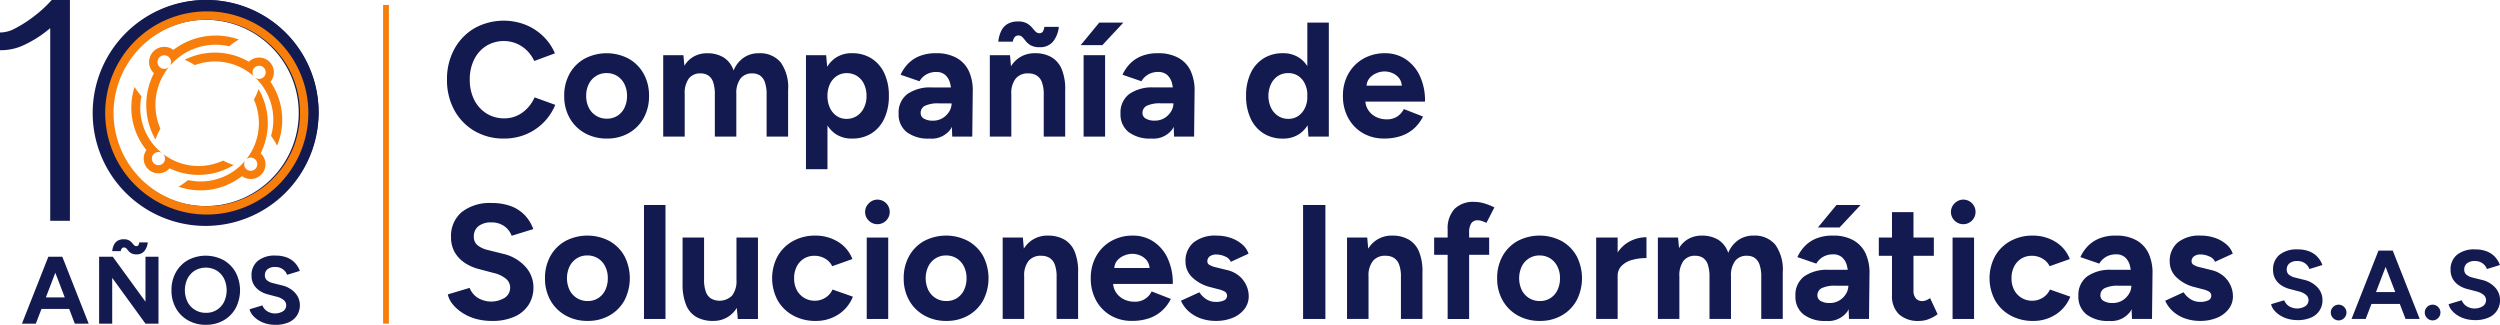 <svg xmlns="http://www.w3.org/2000/svg" xmlns:xlink="http://www.w3.org/1999/xlink" width="429.609" height="55.817" viewBox="0 0 429.609 55.817">
  <defs>
    <clipPath id="clip-path">
      <rect id="Rectangle_202" data-name="Rectangle 202" width="429.609" height="55.817" fill="none"/>
    </clipPath>
  </defs>
  <g id="logo-csi-color" transform="translate(0 0)">
    <g id="Group_510" data-name="Group 510" transform="translate(0 0)" clip-path="url(#clip-path)">
      <path id="Path_4649" data-name="Path 4649" d="M101.391,19.1a5.74,5.74,0,0,1-1.763,1.273,5.147,5.147,0,0,1-2.2.461,5.613,5.613,0,0,1-3.077-.853,5.833,5.833,0,0,1-2.1-2.35A7.569,7.569,0,0,1,91.5,14.18a7.6,7.6,0,0,1,.742-3.441A5.785,5.785,0,0,1,94.312,8.4a5.778,5.778,0,0,1,5.217-.42,5.813,5.813,0,0,1,1.791,1.2,6.053,6.053,0,0,1,1.259,1.8l3.554-1.315a8.948,8.948,0,0,0-2-2.925A9.432,9.432,0,0,0,101.1,4.764a10.354,10.354,0,0,0-8.8.588,9.318,9.318,0,0,0-3.455,3.582,10.678,10.678,0,0,0-1.258,5.246,10.673,10.673,0,0,0,1.258,5.246,9.284,9.284,0,0,0,3.469,3.582,9.794,9.794,0,0,0,5.065,1.3,9.688,9.688,0,0,0,3.777-.727,9.313,9.313,0,0,0,5.037-5.065l-3.554-1.287a6.638,6.638,0,0,1-1.245,1.874" transform="translate(-10.772 -0.498)" fill="#121a50"/>
      <path id="Path_4650" data-name="Path 4650" d="M121.633,11.369a8.135,8.135,0,0,0-7.583,0,6.667,6.667,0,0,0-2.574,2.588,7.662,7.662,0,0,0-.923,3.805,7.568,7.568,0,0,0,.938,3.805,6.733,6.733,0,0,0,2.6,2.588,7.6,7.6,0,0,0,3.791.938,7.443,7.443,0,0,0,3.763-.938,6.693,6.693,0,0,0,2.561-2.588,7.671,7.671,0,0,0,.923-3.805,7.671,7.671,0,0,0-.923-3.805,6.675,6.675,0,0,0-2.575-2.588m-.713,8.422a3.389,3.389,0,0,1-1.217,1.385,3.29,3.29,0,0,1-1.819.5,3.386,3.386,0,0,1-3.105-1.889,4.412,4.412,0,0,1-.448-2.029,4.412,4.412,0,0,1,.448-2.029,3.44,3.44,0,0,1,1.245-1.385,3.3,3.3,0,0,1,1.8-.5,3.358,3.358,0,0,1,1.833.5,3.447,3.447,0,0,1,1.245,1.385,4.423,4.423,0,0,1,.447,2.029,4.546,4.546,0,0,1-.433,2.029" transform="translate(-13.597 -1.283)" fill="#121a50"/>
      <path id="Path_4651" data-name="Path 4651" d="M146.376,10.432a4.476,4.476,0,0,0-2.6.769,4.967,4.967,0,0,0-1.735,2.2,4.16,4.16,0,0,0-1.693-2.239,5.312,5.312,0,0,0-2.869-.727,4.62,4.62,0,0,0-2.238.545,4.328,4.328,0,0,0-1.651,1.608l-.168-1.818h-3.469v13.99h3.694V17.427a4.206,4.206,0,0,1,.713-2.658,2.409,2.409,0,0,1,2.057-.867,2.315,2.315,0,0,1,1.273.349,2.212,2.212,0,0,1,.839,1.134,6.543,6.543,0,0,1,.294,2.21v7.163h3.693V17.427a4.145,4.145,0,0,1,.727-2.658,2.449,2.449,0,0,1,2.071-.867,2.245,2.245,0,0,1,1.259.349,2.322,2.322,0,0,1,.839,1.134,6.26,6.26,0,0,1,.308,2.21v7.163h3.694v-8a7.382,7.382,0,0,0-1.287-4.771,4.593,4.593,0,0,0-3.749-1.552" transform="translate(-15.983 -1.283)" fill="#121a50"/>
      <path id="Path_4652" data-name="Path 4652" d="M169.193,11.327a6.111,6.111,0,0,0-3.343-.9,4.888,4.888,0,0,0-2.98.9,5.132,5.132,0,0,0-1.3,1.432l-.174-1.992h-3.469V30.354h3.693V22.842a5.1,5.1,0,0,0,1.245,1.357,4.893,4.893,0,0,0,2.98.895,6.118,6.118,0,0,0,3.343-.895,5.951,5.951,0,0,0,2.2-2.546,9,9,0,0,0,.783-3.89,8.973,8.973,0,0,0-.783-3.9,5.968,5.968,0,0,0-2.2-2.532m-1.3,8.478a3.509,3.509,0,0,1-1.217,1.4,3.169,3.169,0,0,1-1.777.5,2.937,2.937,0,0,1-1.693-.5,3.381,3.381,0,0,1-1.161-1.4,4.758,4.758,0,0,1-.42-2.043,4.666,4.666,0,0,1,.42-2.029,3.354,3.354,0,0,1,1.175-1.385,3.006,3.006,0,0,1,1.707-.5,3.244,3.244,0,0,1,1.777.49,3.3,3.3,0,0,1,1.2,1.385,4.637,4.637,0,0,1,.433,2.043,4.508,4.508,0,0,1-.447,2.043" transform="translate(-19.425 -1.283)" fill="#121a50"/>
      <path id="Path_4653" data-name="Path 4653" d="M186.059,11.242a7.034,7.034,0,0,0-3.54-.81,7.267,7.267,0,0,0-2.98.545,5.69,5.69,0,0,0-1.972,1.4,6.707,6.707,0,0,0-1.148,1.749l3.247,1.119a3.291,3.291,0,0,1,1.23-1.2,3.366,3.366,0,0,1,1.623-.391,2.317,2.317,0,0,1,1.553.489,2.829,2.829,0,0,1,.839,1.385,6.054,6.054,0,0,1,.158.783h-3.278a6.851,6.851,0,0,0-4.21,1.133,3.964,3.964,0,0,0-1.5,3.372,3.832,3.832,0,0,0,1.385,3.162,6.061,6.061,0,0,0,3.9,1.119A4.049,4.049,0,0,0,185,23.5c.087-.128.151-.282.227-.422l.067,1.681h3.441l.084-7.75a7.909,7.909,0,0,0-.658-3.483,5.028,5.028,0,0,0-2.1-2.281m-1.3,9.22a3.327,3.327,0,0,1-1.133,1.119,3.084,3.084,0,0,1-1.637.433,2.953,2.953,0,0,1-1.566-.349,1.084,1.084,0,0,1-.56-.966,1.359,1.359,0,0,1,.7-1.217,5.167,5.167,0,0,1,2.519-.433h2.1a2.672,2.672,0,0,1-.42,1.413" transform="translate(-21.657 -1.283)" fill="#121a50"/>
      <path id="Path_4654" data-name="Path 4654" d="M198.5,6.812a.878.878,0,0,1,.574-.2.907.907,0,0,1,.7.308q.279.308.588.7a2.831,2.831,0,0,0,.852.7,2.994,2.994,0,0,0,1.469.308,2.857,2.857,0,0,0,2.337-.966,4.826,4.826,0,0,0,.993-2.532h-2.49a1.978,1.978,0,0,1-.239.783.642.642,0,0,1-.6.308.9.9,0,0,1-.7-.308c-.187-.2-.391-.438-.616-.7a3.234,3.234,0,0,0-.881-.7,3.136,3.136,0,0,0-1.524-.308,3.476,3.476,0,0,0-1.693.391,2.755,2.755,0,0,0-1.119,1.162,5.526,5.526,0,0,0-.546,1.916H198.1a1.688,1.688,0,0,1,.405-.867" transform="translate(-24.059 -0.518)" fill="#121a50"/>
      <path id="Path_4655" data-name="Path 4655" d="M204.526,11.1a5.614,5.614,0,0,0-2.826-.671,4.763,4.763,0,0,0-2.785.825,4.932,4.932,0,0,0-1.33,1.417l-.167-1.907h-3.469v13.99h3.694v-7.33a3.98,3.98,0,0,1,.769-2.658,2.667,2.667,0,0,1,2.2-.868,2.639,2.639,0,0,1,1.372.35,2.263,2.263,0,0,1,.909,1.134,6.022,6.022,0,0,1,.322,2.21v7.163H206.9V16.839a8.953,8.953,0,0,0-.588-3.651,4.273,4.273,0,0,0-1.791-2.085" transform="translate(-23.855 -1.283)" fill="#121a50"/>
      <path id="Path_4656" data-name="Path 4656" d="M219.082,4.434h-4.141L211.751,8.3h3.722Z" transform="translate(-26.044 -0.545)" fill="#121a50"/>
      <rect id="Rectangle_197" data-name="Rectangle 197" width="3.693" height="13.99" transform="translate(186.21 9.485)" fill="#121a50"/>
      <path id="Path_4657" data-name="Path 4657" d="M231.642,13.523a5.037,5.037,0,0,0-2.1-2.281,7.03,7.03,0,0,0-3.539-.81,7.268,7.268,0,0,0-2.981.545,5.7,5.7,0,0,0-1.972,1.4,6.729,6.729,0,0,0-1.148,1.749l3.247,1.119a3.287,3.287,0,0,1,1.231-1.2A3.364,3.364,0,0,1,226,13.65a2.314,2.314,0,0,1,1.552.489,2.8,2.8,0,0,1,.839,1.385,5.772,5.772,0,0,1,.158.783h-3.277a6.854,6.854,0,0,0-4.211,1.133,3.964,3.964,0,0,0-1.5,3.372,3.834,3.834,0,0,0,1.385,3.162,6.064,6.064,0,0,0,3.9,1.119,4.049,4.049,0,0,0,3.623-1.6c.086-.128.151-.282.227-.422l.067,1.681h3.441l.083-7.75a7.921,7.921,0,0,0-.656-3.483m-3.4,6.939a3.322,3.322,0,0,1-1.134,1.119,3.083,3.083,0,0,1-1.636.433,2.957,2.957,0,0,1-1.567-.349,1.086,1.086,0,0,1-.56-.966,1.36,1.36,0,0,1,.7-1.217,5.174,5.174,0,0,1,2.52-.433h2.1a2.679,2.679,0,0,1-.419,1.413" transform="translate(-27.006 -1.283)" fill="#121a50"/>
      <path id="Path_4658" data-name="Path 4658" d="M254.686,11.9a5.111,5.111,0,0,0-1.217-1.308,4.888,4.888,0,0,0-2.98-.9,6.107,6.107,0,0,0-3.343.9,5.968,5.968,0,0,0-2.2,2.532,8.961,8.961,0,0,0-.783,3.9,8.982,8.982,0,0,0,.783,3.889,5.946,5.946,0,0,0,2.2,2.546,6.107,6.107,0,0,0,3.343.9,4.888,4.888,0,0,0,2.98-.9,5.1,5.1,0,0,0,1.266-1.39l.146,1.95h3.5V4.434h-3.693Zm-1.553,8.569a2.941,2.941,0,0,1-1.693.5,3.169,3.169,0,0,1-1.777-.5,3.5,3.5,0,0,1-1.217-1.4,4.881,4.881,0,0,1,0-4.086,3.444,3.444,0,0,1,1.2-1.385,3.171,3.171,0,0,1,1.763-.489,3.051,3.051,0,0,1,1.721.489,3.29,3.29,0,0,1,1.16,1.385,4.5,4.5,0,0,1,.393,1.478v1.13a4.484,4.484,0,0,1-.393,1.478,3.386,3.386,0,0,1-1.16,1.4" transform="translate(-30.031 -0.545)" fill="#121a50"/>
      <path id="Path_4659" data-name="Path 4659" d="M272.492,21.3a3.3,3.3,0,0,1-1.875.489,3.969,3.969,0,0,1-1.777-.406,3.4,3.4,0,0,1-1.343-1.175,3.07,3.07,0,0,1-.5-1.469h10.247a9.965,9.965,0,0,0-.937-4.518,6.867,6.867,0,0,0-2.491-2.827,6.313,6.313,0,0,0-3.4-.965,7.434,7.434,0,0,0-3.763.938,6.8,6.8,0,0,0-2.575,2.588,7.568,7.568,0,0,0-.937,3.805,7.745,7.745,0,0,0,.909,3.8,6.665,6.665,0,0,0,2.5,2.588,7.1,7.1,0,0,0,3.666.938,8.937,8.937,0,0,0,2.938-.447,6.373,6.373,0,0,0,2.224-1.3,6.866,6.866,0,0,0,1.525-2.029l-3.3-1.287a3.28,3.28,0,0,1-1.119,1.273m-3.554-7.457a3.839,3.839,0,0,1,1.371-.28,3.514,3.514,0,0,1,1.329.28,2.836,2.836,0,0,1,1.162.881A2.341,2.341,0,0,1,273.254,16H267.2a2.226,2.226,0,0,1,.5-1.273,3.073,3.073,0,0,1,1.244-.881" transform="translate(-32.366 -1.283)" fill="#121a50"/>
      <path id="Path_4660" data-name="Path 4660" d="M97.143,48.485l-2.574-.644a4.291,4.291,0,0,1-1.721-.811,1.8,1.8,0,0,1-.63-1.455,2.2,2.2,0,0,1,.8-1.819,3.405,3.405,0,0,1,2.2-.644,3.678,3.678,0,0,1,2.266.672,3.437,3.437,0,0,1,1.23,1.623l3.722-1.147a6.869,6.869,0,0,0-1.455-2.378,6.334,6.334,0,0,0-2.364-1.553,9.093,9.093,0,0,0-3.288-.545,7.8,7.8,0,0,0-5.19,1.552A5.362,5.362,0,0,0,88.3,45.659a5.093,5.093,0,0,0,.616,2.546,5.415,5.415,0,0,0,1.708,1.832,7.894,7.894,0,0,0,2.518,1.106l2.546.672a5.087,5.087,0,0,1,2.029.965,1.96,1.96,0,0,1,.742,1.553,2.05,2.05,0,0,1-.938,1.735A4.478,4.478,0,0,1,92.779,56a3.654,3.654,0,0,1-1.287-1.636l-3.75,1.119a4.083,4.083,0,0,0,.854,1.707,7.119,7.119,0,0,0,1.665,1.469,8.272,8.272,0,0,0,2.294,1.022,10.162,10.162,0,0,0,2.77.363,9.276,9.276,0,0,0,3.861-.727,5.549,5.549,0,0,0,2.435-2.029,5.477,5.477,0,0,0,.839-3.036,5.256,5.256,0,0,0-1.4-3.553,7.366,7.366,0,0,0-3.918-2.211" transform="translate(-10.792 -4.893)" fill="#121a50"/>
      <path id="Path_4661" data-name="Path 4661" d="M117.868,47.1a8.135,8.135,0,0,0-7.583,0,6.667,6.667,0,0,0-2.574,2.588,7.662,7.662,0,0,0-.923,3.805,7.568,7.568,0,0,0,.938,3.805,6.733,6.733,0,0,0,2.6,2.588,7.6,7.6,0,0,0,3.791.938,7.443,7.443,0,0,0,3.763-.938,6.693,6.693,0,0,0,2.561-2.588,8.309,8.309,0,0,0,0-7.611,6.676,6.676,0,0,0-2.575-2.588m-.713,8.422a3.389,3.389,0,0,1-1.217,1.385,3.29,3.29,0,0,1-1.819.5,3.386,3.386,0,0,1-3.105-1.889,4.815,4.815,0,0,1,0-4.057,3.44,3.44,0,0,1,1.245-1.385,3.3,3.3,0,0,1,1.8-.5,3.358,3.358,0,0,1,1.833.5,3.447,3.447,0,0,1,1.245,1.385,4.423,4.423,0,0,1,.447,2.029,4.546,4.546,0,0,1-.433,2.029" transform="translate(-13.134 -5.678)" fill="#121a50"/>
      <rect id="Rectangle_198" data-name="Rectangle 198" width="3.694" height="19.586" transform="translate(110.666 35.226)" fill="#121a50"/>
      <path id="Path_4662" data-name="Path 4662" d="M143.009,53.877a4.039,4.039,0,0,1-.756,2.644,3.057,3.057,0,0,1-3.568.532,2.23,2.23,0,0,1-.923-1.148,6.025,6.025,0,0,1-.322-2.2V46.546h-3.693v7.918a9.42,9.42,0,0,0,.6,3.652,4.2,4.2,0,0,0,1.778,2.085,5.67,5.67,0,0,0,2.854.671,4.7,4.7,0,0,0,2.77-.825,5.021,5.021,0,0,0,1.318-1.407l.165,1.9H146.7V46.546h-3.693Z" transform="translate(-16.45 -5.725)" fill="#121a50"/>
      <path id="Path_4663" data-name="Path 4663" d="M160.458,56.824a3.314,3.314,0,0,1-1.833.531,3.427,3.427,0,0,1-3.105-1.86,4.253,4.253,0,0,1-.447-2,4.34,4.34,0,0,1,.447-2.014,3.4,3.4,0,0,1,1.231-1.357,3.36,3.36,0,0,1,1.818-.49,3.528,3.528,0,0,1,1.833.49,3.03,3.03,0,0,1,1.217,1.3l3.469-1.231a5.949,5.949,0,0,0-2.518-2.993,7.357,7.357,0,0,0-3.833-1.035,7.794,7.794,0,0,0-3.861.938,6.8,6.8,0,0,0-2.63,2.588,8.063,8.063,0,0,0,0,7.6,6.724,6.724,0,0,0,2.658,2.6,7.951,7.951,0,0,0,3.89.938,7.041,7.041,0,0,0,3.847-1.091,6.409,6.409,0,0,0,2.532-3.077l-3.5-1.231a3.213,3.213,0,0,1-1.217,1.4" transform="translate(-18.608 -5.678)" fill="#121a50"/>
      <rect id="Rectangle_199" data-name="Rectangle 199" width="3.693" height="13.99" transform="translate(148.942 40.822)" fill="#121a50"/>
      <path id="Path_4664" data-name="Path 4664" d="M171.638,39.113a2.055,2.055,0,0,0-1.482.63,2.061,2.061,0,0,0,0,2.994,2.112,2.112,0,1,0,1.482-3.624" transform="translate(-20.849 -4.81)" fill="#121a50"/>
      <path id="Path_4665" data-name="Path 4665" d="M188.152,47.1a8.135,8.135,0,0,0-7.583,0A6.667,6.667,0,0,0,178,49.69a7.662,7.662,0,0,0-.923,3.805,7.568,7.568,0,0,0,.938,3.805,6.733,6.733,0,0,0,2.6,2.588,7.6,7.6,0,0,0,3.791.938,7.443,7.443,0,0,0,3.763-.938,6.693,6.693,0,0,0,2.561-2.588,8.309,8.309,0,0,0,0-7.611,6.675,6.675,0,0,0-2.575-2.588m-.713,8.422a3.389,3.389,0,0,1-1.217,1.385,3.29,3.29,0,0,1-1.819.5,3.386,3.386,0,0,1-3.105-1.889,4.815,4.815,0,0,1,0-4.057,3.44,3.44,0,0,1,1.245-1.385,3.3,3.3,0,0,1,1.8-.5,3.358,3.358,0,0,1,1.833.5,3.446,3.446,0,0,1,1.245,1.385,4.422,4.422,0,0,1,.447,2.029,4.546,4.546,0,0,1-.433,2.029" transform="translate(-21.779 -5.678)" fill="#121a50"/>
      <path id="Path_4666" data-name="Path 4666" d="M207.046,46.835a5.614,5.614,0,0,0-2.826-.671,4.763,4.763,0,0,0-2.784.825,4.932,4.932,0,0,0-1.33,1.417l-.167-1.907h-3.469v13.99h3.694v-7.33a3.98,3.98,0,0,1,.769-2.658,2.667,2.667,0,0,1,2.2-.868,2.639,2.639,0,0,1,1.372.35,2.262,2.262,0,0,1,.909,1.134,6.022,6.022,0,0,1,.322,2.21v7.163h3.693V52.571a8.938,8.938,0,0,0-.588-3.651,4.267,4.267,0,0,0-1.79-2.085" transform="translate(-24.165 -5.678)" fill="#121a50"/>
      <path id="Path_4667" data-name="Path 4667" d="M226.894,49.955a6.873,6.873,0,0,0-2.491-2.827,6.314,6.314,0,0,0-3.4-.965,7.438,7.438,0,0,0-3.763.938,6.791,6.791,0,0,0-2.573,2.588,7.568,7.568,0,0,0-.938,3.805,7.745,7.745,0,0,0,.909,3.8,6.688,6.688,0,0,0,2.5,2.588,7.1,7.1,0,0,0,3.666.938,8.922,8.922,0,0,0,2.938-.447,6.365,6.365,0,0,0,2.224-1.3,6.836,6.836,0,0,0,1.525-2.029l-3.3-1.287a3.1,3.1,0,0,1-2.995,1.763,3.963,3.963,0,0,1-1.776-.406,3.4,3.4,0,0,1-1.344-1.175,3.079,3.079,0,0,1-.5-1.469h10.249a9.965,9.965,0,0,0-.938-4.518m-7.373-.378a3.813,3.813,0,0,1,1.371-.28,3.5,3.5,0,0,1,1.329.28,2.831,2.831,0,0,1,1.162.881,2.347,2.347,0,0,1,.453,1.273h-6.054a2.225,2.225,0,0,1,.494-1.273,3.082,3.082,0,0,1,1.245-.881" transform="translate(-26.288 -5.678)" fill="#121a50"/>
      <path id="Path_4668" data-name="Path 4668" d="M242.665,54.8a4.572,4.572,0,0,0-1.2-1.651,5,5,0,0,0-2.2-1.078l-1.819-.447a3.9,3.9,0,0,1-1.119-.406.694.694,0,0,1-.392-.6,1.061,1.061,0,0,1,.406-.881,1.827,1.827,0,0,1,1.161-.322,3.561,3.561,0,0,1,1.51.349,1.666,1.666,0,0,1,.952.909l3.049-1.4a3.66,3.66,0,0,0-1.119-1.623,5.9,5.9,0,0,0-1.944-1.091,7.469,7.469,0,0,0-2.449-.391,5.909,5.909,0,0,0-3.932,1.174,4.128,4.128,0,0,0-1.385,3.33,3.672,3.672,0,0,0,1.161,2.672,6.855,6.855,0,0,0,3.176,1.693l1.287.336a4.114,4.114,0,0,1,1.105.406.8.8,0,0,1,.406.741.835.835,0,0,1-.5.77,3.119,3.119,0,0,1-1.426.265,2.926,2.926,0,0,1-1.679-.489,3.877,3.877,0,0,1-1.148-1.161L231.4,57.355a5.334,5.334,0,0,0,1.4,1.889,6.282,6.282,0,0,0,2.071,1.175,7.694,7.694,0,0,0,2.519.405,7.46,7.46,0,0,0,2.9-.531,4.806,4.806,0,0,0,2.014-1.5,3.555,3.555,0,0,0,.742-2.224,4.6,4.6,0,0,0-.378-1.777" transform="translate(-28.461 -5.678)" fill="#121a50"/>
      <rect id="Rectangle_200" data-name="Rectangle 200" width="3.833" height="19.586" transform="translate(223.927 35.226)" fill="#121a50"/>
      <path id="Path_4669" data-name="Path 4669" d="M274.521,46.835a5.62,5.62,0,0,0-2.827-.671,4.764,4.764,0,0,0-2.784.825,4.932,4.932,0,0,0-1.33,1.417l-.167-1.907h-3.47v13.99h3.694v-7.33a3.97,3.97,0,0,1,.771-2.658,2.661,2.661,0,0,1,2.194-.868,2.635,2.635,0,0,1,1.372.35,2.262,2.262,0,0,1,.909,1.134,5.984,5.984,0,0,1,.322,2.21v7.163H276.9V52.571a8.971,8.971,0,0,0-.586-3.651,4.287,4.287,0,0,0-1.792-2.085" transform="translate(-32.464 -5.678)" fill="#121a50"/>
      <path id="Path_4670" data-name="Path 4670" d="M287.392,43.239a1.276,1.276,0,0,1,1.119-.517,2.293,2.293,0,0,1,.671.112,5.273,5.273,0,0,1,.812.335l1.371-2.658a10.028,10.028,0,0,0-1.665-.671,5.855,5.855,0,0,0-1.721-.28,4.529,4.529,0,0,0-3.5,1.245,4.947,4.947,0,0,0-1.147,3.483v1.4h-2.322v2.965h2.322V59.678h3.693V48.653h3.441V45.688h-3.441V44.9a2.952,2.952,0,0,1,.364-1.665" transform="translate(-34.563 -4.865)" fill="#121a50"/>
      <path id="Path_4671" data-name="Path 4671" d="M304.439,47.1a8.136,8.136,0,0,0-7.583,0,6.667,6.667,0,0,0-2.574,2.588,7.671,7.671,0,0,0-.923,3.805A7.568,7.568,0,0,0,294.3,57.3a6.721,6.721,0,0,0,2.6,2.588,7.6,7.6,0,0,0,3.79.938,7.448,7.448,0,0,0,3.764-.938,6.691,6.691,0,0,0,2.56-2.588,8.3,8.3,0,0,0,0-7.611,6.668,6.668,0,0,0-2.574-2.588m-.714,8.422a3.389,3.389,0,0,1-1.217,1.385,3.288,3.288,0,0,1-1.819.5,3.388,3.388,0,0,1-3.105-1.889,4.815,4.815,0,0,1,0-4.057,3.453,3.453,0,0,1,1.245-1.385,3.3,3.3,0,0,1,1.8-.5,3.356,3.356,0,0,1,1.833.5,3.446,3.446,0,0,1,1.245,1.385,4.423,4.423,0,0,1,.448,2.029,4.546,4.546,0,0,1-.434,2.029" transform="translate(-36.081 -5.678)" fill="#121a50"/>
      <path id="Path_4672" data-name="Path 4672" d="M316.45,49.112V46.538h-3.693v13.99h3.693V53.169a2.419,2.419,0,0,1,.7-1.79,4.019,4.019,0,0,1,1.833-1.008,9.19,9.19,0,0,1,2.42-.308V46.483a6.149,6.149,0,0,0-2.9.728,5.625,5.625,0,0,0-2.057,1.9" transform="translate(-38.467 -5.717)" fill="#121a50"/>
      <path id="Path_4673" data-name="Path 4673" d="M341.272,46.164a4.476,4.476,0,0,0-2.6.769,4.96,4.96,0,0,0-1.735,2.2,4.161,4.161,0,0,0-1.693-2.239,5.309,5.309,0,0,0-2.868-.727,4.617,4.617,0,0,0-2.238.545,4.337,4.337,0,0,0-1.651,1.608l-.168-1.818h-3.47V60.49h3.695V53.159a4.206,4.206,0,0,1,.712-2.658,2.411,2.411,0,0,1,2.057-.867,2.315,2.315,0,0,1,1.273.349,2.212,2.212,0,0,1,.839,1.134,6.544,6.544,0,0,1,.294,2.21V60.49h3.693V53.159a4.14,4.14,0,0,1,.727-2.658,2.448,2.448,0,0,1,2.071-.867,2.249,2.249,0,0,1,1.259.349,2.322,2.322,0,0,1,.839,1.134,6.283,6.283,0,0,1,.307,2.21V60.49h3.695v-8a7.382,7.382,0,0,0-1.287-4.771,4.593,4.593,0,0,0-3.749-1.552" transform="translate(-39.954 -5.678)" fill="#121a50"/>
      <path id="Path_4674" data-name="Path 4674" d="M361.782,46.975a7.032,7.032,0,0,0-3.54-.81,7.266,7.266,0,0,0-2.98.545,5.691,5.691,0,0,0-1.972,1.4,6.708,6.708,0,0,0-1.148,1.749l3.247,1.119a3.291,3.291,0,0,1,1.23-1.2,3.366,3.366,0,0,1,1.623-.391,2.317,2.317,0,0,1,1.553.489,2.817,2.817,0,0,1,.839,1.385,6.059,6.059,0,0,1,.158.783h-3.277a6.854,6.854,0,0,0-4.211,1.133,3.964,3.964,0,0,0-1.5,3.372,3.834,3.834,0,0,0,1.385,3.162,6.061,6.061,0,0,0,3.9,1.119,4.05,4.05,0,0,0,3.624-1.6c.086-.128.151-.282.227-.422l.067,1.681h3.44l.084-7.75a7.909,7.909,0,0,0-.657-3.483,5.035,5.035,0,0,0-2.1-2.281m-1.3,9.22a3.319,3.319,0,0,1-1.133,1.119,3.083,3.083,0,0,1-1.637.433,2.946,2.946,0,0,1-1.567-.35,1.084,1.084,0,0,1-.56-.965,1.359,1.359,0,0,1,.7-1.217,5.172,5.172,0,0,1,2.519-.433h2.1a2.672,2.672,0,0,1-.42,1.413" transform="translate(-43.27 -5.678)" fill="#121a50"/>
      <path id="Path_4675" data-name="Path 4675" d="M363.54,40.166H359.4l-3.19,3.861h3.722Z" transform="translate(-43.812 -4.94)" fill="#121a50"/>
      <path id="Path_4676" data-name="Path 4676" d="M376.256,56.721a1.783,1.783,0,0,1-.617.125,1.42,1.42,0,0,1-1.146-.461,2.046,2.046,0,0,1-.393-1.357v-5.96h3.5V45.935h-3.5V41.57h-3.693v4.365h-2.265v3.134h2.265V55.84a4.339,4.339,0,0,0,1.189,3.273,4.866,4.866,0,0,0,3.512,1.147,4.5,4.5,0,0,0,1.637-.321,6.21,6.21,0,0,0,1.5-.826l-1.286-2.77a3.271,3.271,0,0,1-.7.378" transform="translate(-45.28 -5.113)" fill="#121a50"/>
      <rect id="Rectangle_201" data-name="Rectangle 201" width="3.693" height="13.99" transform="translate(335.537 40.822)" fill="#121a50"/>
      <path id="Path_4677" data-name="Path 4677" d="M384.4,39.113a2.057,2.057,0,0,0-1.483.63,2.063,2.063,0,0,0,0,2.994,2.112,2.112,0,1,0,1.483-3.624" transform="translate(-47.018 -4.81)" fill="#121a50"/>
      <path id="Path_4678" data-name="Path 4678" d="M399,56.824a3.312,3.312,0,0,1-1.833.531,3.427,3.427,0,0,1-3.105-1.86,4.252,4.252,0,0,1-.447-2,4.34,4.34,0,0,1,.447-2.014,3.4,3.4,0,0,1,1.231-1.357,3.36,3.36,0,0,1,1.818-.49,3.526,3.526,0,0,1,1.833.49,3.038,3.038,0,0,1,1.218,1.3l3.469-1.231a5.949,5.949,0,0,0-2.518-2.993,7.355,7.355,0,0,0-3.833-1.035,7.8,7.8,0,0,0-3.861.938,6.8,6.8,0,0,0-2.629,2.588,8.05,8.05,0,0,0,0,7.6,6.719,6.719,0,0,0,2.658,2.6,7.945,7.945,0,0,0,3.889.938,7.041,7.041,0,0,0,3.847-1.091,6.409,6.409,0,0,0,2.532-3.077l-3.5-1.231a3.213,3.213,0,0,1-1.217,1.4" transform="translate(-47.948 -5.678)" fill="#121a50"/>
      <path id="Path_4679" data-name="Path 4679" d="M417.23,46.975a7.028,7.028,0,0,0-3.539-.81,7.274,7.274,0,0,0-2.981.545,5.7,5.7,0,0,0-1.971,1.4,6.707,6.707,0,0,0-1.148,1.749l3.247,1.119a3.291,3.291,0,0,1,1.23-1.2,3.363,3.363,0,0,1,1.623-.391,2.317,2.317,0,0,1,1.553.489,2.829,2.829,0,0,1,.839,1.385,6.054,6.054,0,0,1,.158.783h-3.278a6.856,6.856,0,0,0-4.211,1.133,3.963,3.963,0,0,0-1.5,3.372,3.832,3.832,0,0,0,1.385,3.162,6.058,6.058,0,0,0,3.9,1.119,4.047,4.047,0,0,0,3.623-1.6c.087-.128.152-.282.228-.423l.067,1.682H419.9l.084-7.75a7.909,7.909,0,0,0-.658-3.483,5.025,5.025,0,0,0-2.1-2.281m-1.3,9.22a3.326,3.326,0,0,1-1.133,1.119,3.084,3.084,0,0,1-1.637.433,2.945,2.945,0,0,1-1.566-.35,1.082,1.082,0,0,1-.56-.965,1.36,1.36,0,0,1,.7-1.217,5.163,5.163,0,0,1,2.519-.433h2.1a2.672,2.672,0,0,1-.42,1.413" transform="translate(-50.09 -5.678)" fill="#121a50"/>
      <path id="Path_4680" data-name="Path 4680" d="M435.522,54.8a4.572,4.572,0,0,0-1.2-1.651,5,5,0,0,0-2.2-1.078L430.3,51.62a3.9,3.9,0,0,1-1.119-.406.694.694,0,0,1-.392-.6,1.061,1.061,0,0,1,.406-.881,1.827,1.827,0,0,1,1.161-.322,3.561,3.561,0,0,1,1.51.349,1.666,1.666,0,0,1,.952.909l3.049-1.4a3.66,3.66,0,0,0-1.119-1.623,5.9,5.9,0,0,0-1.944-1.091,7.469,7.469,0,0,0-2.449-.391,5.909,5.909,0,0,0-3.932,1.174,4.128,4.128,0,0,0-1.385,3.33,3.672,3.672,0,0,0,1.161,2.672,6.854,6.854,0,0,0,3.176,1.693l1.287.336a4.114,4.114,0,0,1,1.105.406.8.8,0,0,1,.406.741.835.835,0,0,1-.5.77,3.119,3.119,0,0,1-1.426.265,2.926,2.926,0,0,1-1.679-.489,3.877,3.877,0,0,1-1.148-1.161l-3.162,1.455a5.334,5.334,0,0,0,1.4,1.889,6.282,6.282,0,0,0,2.071,1.175,7.7,7.7,0,0,0,2.519.405,7.46,7.46,0,0,0,2.895-.531,4.806,4.806,0,0,0,2.014-1.5,3.555,3.555,0,0,0,.742-2.224,4.6,4.6,0,0,0-.378-1.777" transform="translate(-52.182 -5.678)" fill="#121a50"/>
      <path id="Path_4681" data-name="Path 4681" d="M450.65,54.09l-1.544-.386a2.594,2.594,0,0,1-1.033-.487,1.085,1.085,0,0,1-.377-.873,1.322,1.322,0,0,1,.479-1.091,2.042,2.042,0,0,1,1.317-.386,2.2,2.2,0,0,1,1.359.4,2.072,2.072,0,0,1,.739.973l2.233-.688a4.114,4.114,0,0,0-.874-1.428,3.812,3.812,0,0,0-1.417-.931,5.464,5.464,0,0,0-1.973-.327,4.688,4.688,0,0,0-3.115.931,3.221,3.221,0,0,0-1.1,2.594,3.064,3.064,0,0,0,.369,1.528,3.23,3.23,0,0,0,1.024,1.1,4.731,4.731,0,0,0,1.511.664l1.527.4a3.04,3.04,0,0,1,1.218.58,1.178,1.178,0,0,1,.445.931,1.228,1.228,0,0,1-.563,1.04,2.685,2.685,0,0,1-2.845-.041,2.2,2.2,0,0,1-.773-.982l-2.25.672a2.454,2.454,0,0,0,.513,1.023,4.243,4.243,0,0,0,1,.881,4.956,4.956,0,0,0,1.376.613,6.087,6.087,0,0,0,1.662.218,5.55,5.55,0,0,0,2.316-.437,3.174,3.174,0,0,0,1.965-3.038A3.161,3.161,0,0,0,453,55.416a4.43,4.43,0,0,0-2.351-1.326" transform="translate(-54.734 -6.01)" fill="#121a50"/>
      <path id="Path_4682" data-name="Path 4682" d="M458.048,59.7a1.283,1.283,0,0,0-.948.4,1.3,1.3,0,0,0-.394.94A1.323,1.323,0,0,0,457.1,62a1.319,1.319,0,0,0,1.9,0,1.324,1.324,0,0,0,.395-.958,1.3,1.3,0,0,0-.395-.94,1.279,1.279,0,0,0-.949-.4" transform="translate(-56.172 -7.343)" fill="#121a50"/>
      <path id="Path_4683" data-name="Path 4683" d="M467.7,49.1h-2.3l-4.633,11.751H463.2l.99-2.585h4.87l.99,2.585h2.434L467.847,49.1Zm-2.732,7.134,1.657-4.328,1.658,4.328Z" transform="translate(-56.671 -6.039)" fill="#121a50"/>
      <path id="Path_4684" data-name="Path 4684" d="M476.464,59.7a1.28,1.28,0,0,0-.949.4,1.3,1.3,0,0,0-.395.94,1.324,1.324,0,0,0,.395.958,1.319,1.319,0,0,0,1.9,0,1.323,1.323,0,0,0,.394-.958,1.3,1.3,0,0,0-.394-.94,1.28,1.28,0,0,0-.948-.4" transform="translate(-58.437 -7.343)" fill="#121a50"/>
      <path id="Path_4685" data-name="Path 4685" d="M487.781,55.417a4.424,4.424,0,0,0-2.351-1.326l-1.544-.386a2.58,2.58,0,0,1-1.031-.487,1.082,1.082,0,0,1-.378-.873,1.322,1.322,0,0,1,.479-1.091,2.042,2.042,0,0,1,1.318-.386,2.207,2.207,0,0,1,1.359.4,2.073,2.073,0,0,1,.738.973l2.232-.688a4.123,4.123,0,0,0-.872-1.428,3.818,3.818,0,0,0-1.419-.931,5.455,5.455,0,0,0-1.972-.328,4.68,4.68,0,0,0-3.114.932,3.215,3.215,0,0,0-1.1,2.594,3.043,3.043,0,0,0,.37,1.527,3.244,3.244,0,0,0,1.023,1.1,4.774,4.774,0,0,0,1.512.664l1.528.4a3.043,3.043,0,0,1,1.216.579,1.178,1.178,0,0,1,.445.932,1.227,1.227,0,0,1-.561,1.04,2.688,2.688,0,0,1-2.847-.041,2.2,2.2,0,0,1-.772-.983l-2.25.672a2.462,2.462,0,0,0,.513,1.024,4.263,4.263,0,0,0,1,.881,4.968,4.968,0,0,0,1.376.613,6.122,6.122,0,0,0,1.663.218,5.56,5.56,0,0,0,2.317-.437,3.175,3.175,0,0,0,1.964-3.039,3.157,3.157,0,0,0-.839-2.132" transform="translate(-59.012 -6.01)" fill="#121a50"/>
      <path id="Path_4686" data-name="Path 4686" d="M4.3,61.807l4.535-11.5h2.25l-4.4,11.5Zm2.136-4.518h7.212v1.988H6.439Zm6.949,4.518-4.4-11.5h2.251l4.534,11.5Z" transform="translate(-0.529 -6.187)" fill="#121a50"/>
      <path id="Path_4687" data-name="Path 4687" d="M19.421,61.385v-11.5H21.77l5.619,7.723V49.884h2.235v11.5H27.389l-5.718-7.87v7.87Zm6.407-11.911a1.754,1.754,0,0,1-.863-.181,1.66,1.66,0,0,1-.5-.41q-.182-.23-.345-.411a.534.534,0,0,0-.411-.181.516.516,0,0,0-.337.115,1,1,0,0,0-.238.51H21.671a3.271,3.271,0,0,1,.321-1.125,1.612,1.612,0,0,1,.657-.681,2.035,2.035,0,0,1,.995-.231,1.839,1.839,0,0,1,.895.181,1.91,1.91,0,0,1,.517.41c.132.153.253.291.362.411a.529.529,0,0,0,.41.181.378.378,0,0,0,.353-.181,1.169,1.169,0,0,0,.139-.46h1.462a2.83,2.83,0,0,1-.583,1.487,1.676,1.676,0,0,1-1.372.567" transform="translate(-2.389 -5.765)" fill="#121a50"/>
      <path id="Path_4688" data-name="Path 4688" d="M39.533,61.979a6.106,6.106,0,0,1-3.081-.765,5.465,5.465,0,0,1-2.094-2.1,6.117,6.117,0,0,1-.756-3.063,6.194,6.194,0,0,1,.756-3.1,5.45,5.45,0,0,1,2.079-2.094,6.524,6.524,0,0,1,6.112.008,5.522,5.522,0,0,1,2.079,2.1,6.658,6.658,0,0,1,.008,6.144,5.447,5.447,0,0,1-2.071,2.1,5.946,5.946,0,0,1-3.031.765m0-2.054a3.4,3.4,0,0,0,1.849-.5,3.487,3.487,0,0,0,1.249-1.373,4.678,4.678,0,0,0-.009-4.025,3.524,3.524,0,0,0-1.266-1.372,3.707,3.707,0,0,0-3.721,0,3.5,3.5,0,0,0-1.273,1.372,4.637,4.637,0,0,0,0,4.025,3.478,3.478,0,0,0,1.282,1.373,3.552,3.552,0,0,0,1.889.5" transform="translate(-4.133 -6.162)" fill="#121a50"/>
      <path id="Path_4689" data-name="Path 4689" d="M53.36,61.977a6.012,6.012,0,0,1-1.628-.213,4.9,4.9,0,0,1-1.347-.6,4.182,4.182,0,0,1-.977-.862,2.406,2.406,0,0,1-.5-1l2.2-.658a2.145,2.145,0,0,0,.755.961,2.635,2.635,0,0,0,2.785.041,1.2,1.2,0,0,0,.551-1.019,1.153,1.153,0,0,0-.436-.912,2.982,2.982,0,0,0-1.19-.567l-1.5-.394A4.661,4.661,0,0,1,50.6,56.1a3.162,3.162,0,0,1-1-1.076,2.986,2.986,0,0,1-.361-1.494,3.144,3.144,0,0,1,1.076-2.538,4.579,4.579,0,0,1,3.048-.912,5.327,5.327,0,0,1,1.929.32,3.7,3.7,0,0,1,1.388.912,4.026,4.026,0,0,1,.855,1.4l-2.185.674a2.023,2.023,0,0,0-.723-.952,2.157,2.157,0,0,0-1.33-.395A2,2,0,0,0,52,52.415a1.3,1.3,0,0,0-.468,1.068,1.061,1.061,0,0,0,.37.854,2.526,2.526,0,0,0,1.011.476l1.511.378a4.319,4.319,0,0,1,2.3,1.3,3.082,3.082,0,0,1,.822,2.086,3.213,3.213,0,0,1-.492,1.783,3.268,3.268,0,0,1-1.43,1.191,5.446,5.446,0,0,1-2.266.427" transform="translate(-6.015 -6.16)" fill="#121a50"/>
      <path id="Path_4690" data-name="Path 4690" d="M37.825,0A19.212,19.212,0,1,0,57.036,19.215,19.213,19.213,0,0,0,37.825,0m-.2,35.412a16.005,16.005,0,1,1,16-16,16.006,16.006,0,0,1-16,16" transform="translate(-2.289 0)" fill="#121a50"/>
      <path id="Path_4691" data-name="Path 4691" d="M37.572,38.822A19.411,19.411,0,1,1,56.983,19.411,19.433,19.433,0,0,1,37.572,38.822m0-37.945A18.535,18.535,0,1,0,56.106,19.411,18.556,18.556,0,0,0,37.572.876" transform="translate(-2.234 0)" fill="#121a50"/>
      <path id="Path_4692" data-name="Path 4692" d="M0,8.625V5.585a5.538,5.538,0,0,0,2.708-.759A21.74,21.74,0,0,0,5.961,2.713,21.094,21.094,0,0,0,8.888,0l2.819,1.96a32.845,32.845,0,0,1-3.74,3.414A19.276,19.276,0,0,1,4.01,7.787,9.173,9.173,0,0,1,0,8.625m8.629,29.32V2.44L8.914,0h3.1V37.945Z" transform="translate(0 0)" fill="#121a50"/>
      <path id="Line_2" data-name="Line 2" d="M.5,54.769h-1V0h1Z" transform="translate(66.33 0.85)" fill="#f77e0b"/>
      <path id="Path_4693" data-name="Path 4693" d="M26.293,17.035a11.366,11.366,0,0,0,1.172,1.587,9.994,9.994,0,0,0,3.513,9.758,1.13,1.13,0,1,0,.032,1.917,1.145,1.145,0,0,0,.273-.249,1.13,1.13,0,0,0-.083-1.494,10,10,0,0,0,10.308,1.133,11.41,11.41,0,0,0,1.816.767A11.575,11.575,0,0,1,32.3,31.02a2.535,2.535,0,0,1-3.977-3.133,11.576,11.576,0,0,1-2.029-10.852" transform="translate(-3.165 -2.095)" fill="#f77e0b"/>
      <path id="Path_4694" data-name="Path 4694" d="M36.18,11.543a11.443,11.443,0,0,1,1.749.912A9.994,9.994,0,0,1,48.111,14.42a1.131,1.131,0,1,1,.207.192,9.994,9.994,0,0,1,2.71,10.009A11.347,11.347,0,0,1,52.066,26.3a11.577,11.577,0,0,0-1.142-10.979,2.535,2.535,0,0,0-3.71-3.446,11.573,11.573,0,0,0-11.034-.33" transform="translate(-4.45 -1.267)" fill="#f77e0b"/>
      <path id="Path_4695" data-name="Path 4695" d="M30.241,24.829a11.738,11.738,0,0,1,.844-1.852,10.315,10.315,0,0,1,1.466-10.6,1.165,1.165,0,0,1-1.543.041,1.192,1.192,0,0,1-.249-.289,1.166,1.166,0,1,1,1.978.025A10.312,10.312,0,0,1,42.9,8.811a11.641,11.641,0,0,1,1.67-1.161A11.948,11.948,0,0,0,33.321,9.429a2.616,2.616,0,0,0-3.347,4.011,11.944,11.944,0,0,0,.267,11.389" transform="translate(-3.525 -0.857)" fill="#f77e0b"/>
      <path id="Path_4696" data-name="Path 4696" d="M35,34.23a11.422,11.422,0,0,0,1.609-1.14,10,10,0,0,0,9.823-3.324,1.128,1.128,0,0,0,.241,1.476,1.116,1.116,0,0,0,.32.183,1.13,1.13,0,0,0,1.356-1.653,1.108,1.108,0,0,0-.244-.278,1.13,1.13,0,0,0-1.5.054,10,10,0,0,0,1.332-10.286,11.207,11.207,0,0,0,.8-1.8A11.577,11.577,0,0,1,49.1,28.495a2.535,2.535,0,0,1-3.21,3.916A11.57,11.57,0,0,1,35,34.23" transform="translate(-4.305 -2.148)" fill="#f77e0b"/>
      <path id="Path_4697" data-name="Path 4697" d="M38.069,3.667A16.018,16.018,0,1,1,22.051,19.685,16.018,16.018,0,0,1,38.069,3.667m0-1.437a17.456,17.456,0,0,0-12.343,29.8A17.455,17.455,0,0,0,50.412,7.343,17.341,17.341,0,0,0,38.069,2.23" transform="translate(-2.535 -0.274)" fill="#f77e0b"/>
    </g>
  </g>
</svg>
